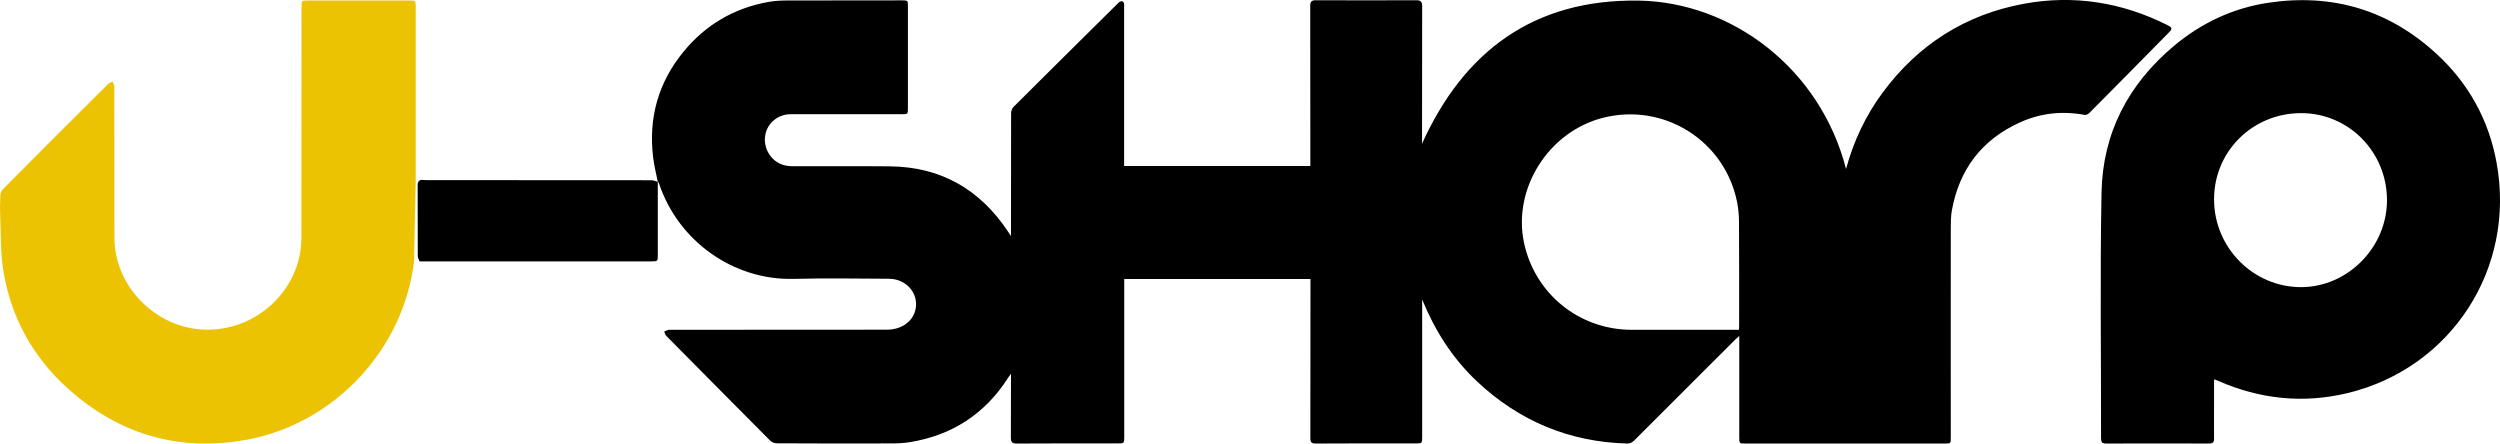 <?xml version="1.0" encoding="utf-8"?>
<!-- Generator: Adobe Illustrator 28.1.0, SVG Export Plug-In . SVG Version: 6.00 Build 0)  -->
<svg version="1.1" id="Calque_1" xmlns="http://www.w3.org/2000/svg" xmlns:xlink="http://www.w3.org/1999/xlink" x="0px" y="0px"
	 viewBox="0 0 2086.1 370.2" style="enable-background:new 0 0 2086.1 370.2;" xml:space="preserve">
<style type="text/css">
	.st0{fill:#EBC302;}
</style>
<g>
	<path d="M548.9,151.8c-1.3-6.8-3.1-13.6-3.9-20.5c-4-32.9,4.3-62.5,25.3-88.1c18.4-22.5,42.3-36.5,71-41.6
		c5.1-0.9,10.4-1.2,15.6-1.2c31.9-0.1,63.7-0.1,95.6-0.1c5.1,0,5.1,0.1,5.1,5.1c0,28.3,0,56.5,0,84.8c0,5-0.1,5.1-5.2,5.1
		c-30.8,0-61.7,0-92.5,0c-10.9,0-19.8,7.5-21.4,17.9c-1.7,10.4,4.8,21.2,14.7,24.3c2.7,0.9,5.7,1.2,8.6,1.2
		c26.9,0.1,53.8-0.2,80.7,0.1c42.6,0.4,75.2,19.2,98.6,54.4c0.6,0.9,1.2,1.9,2.5,3.8c0-2.3,0-3.6,0-4.9c0-32.6,0-65.2,0.1-97.7
		c0-1.9,0.9-4.2,2.3-5.5c28.5-28.4,57.1-56.7,85.7-85c0.8-0.8,1.6-1.7,2.5-2.3c1.9-1.2,3.3-0.6,3.8,1.6c0.2,1,0,2,0,3
		c0,44,0,88.1,0,132.3c51.7,0,103.4,0,155.4,0c0-1.4,0-2.7,0-4.1c0-43.1,0-86.3-0.1-129.4c0-3.8,1.1-4.8,4.8-4.8
		c27.9,0.1,55.8,0.1,83.7,0c3.6,0,4.9,1.1,4.9,4.9c-0.1,37.2-0.1,74.3-0.1,111.5c0,1.3,0,2.7,0,3.3c35-77.4,93.5-120.7,180.7-119.4
		c77.4,1.2,151.5,56.3,173.1,140.5c6.3-23.3,16.4-44.6,30.6-63.8c29.6-40,69-65.1,118-74.1c41.6-7.6,81.6-1.2,119.5,17.8
		c4.2,2.1,4.4,3.1,1.2,6.3c-22.1,22.4-44.1,44.8-66.3,67.1c-0.9,0.9-2.6,1.8-3.8,1.6c-18.7-3.5-36.8-1.6-54,6.2
		c-31.9,14.4-50.7,39.2-56.9,73.5c-0.9,5-0.9,10.1-0.9,15.2c-0.1,58,0,116.1,0,174.1c0,5.2,0,5.2-5.3,5.2c-55.3,0-110.6,0-165.9,0
		c-5.3,0-5.3,0-5.3-5.5c0-27.2,0-54.5,0-81.7c0-0.6,0-1.2,0-2.6c-1.4,1.3-2.4,2.1-3.3,3c-28.1,28.1-56.2,56.1-84.3,84.2
		c-1.7,1.7-3.4,2.6-5.9,2.6c-48.4-1.3-90.2-18.8-125.4-51.9c-20.4-19.2-35-42.2-45.7-68.3c0,1.3,0,2.5,0,3.8c0,37,0,74.1,0,111.1
		c0,5.1-0.1,5.2-5.1,5.2c-27.9,0-55.8-0.1-83.7,0.1c-3.6,0-4.5-1.1-4.5-4.6c0.1-42.8,0.1-85.5,0.1-128.3c0-1.4,0-2.8,0-4.4
		c-51.8,0-103.4,0-155.4,0c0,1.4,0,2.8,0,4.1c0,42.6,0,85.3,0,127.9c0,5-0.2,5.2-5.2,5.2c-28.2,0-56.3-0.1-84.5,0.1
		c-3.7,0-4.9-1.1-4.9-4.8c0.1-17.5,0.1-35.1,0.1-53.5c-1.1,1.6-1.7,2.4-2.3,3.3c-19.4,30.3-46.9,48.2-82.4,53.9
		c-4.6,0.7-9.4,1-14.1,1c-32.2,0.1-64.5,0.1-96.7-0.1c-1.9,0-4.2-1-5.5-2.3c-28.9-29-57.8-58.2-86.6-87.3c-0.9-0.9-1.2-2.4-1.8-3.6
		c1.4-0.5,2.7-1.5,4.1-1.5c60.5-0.1,121.1-0.1,181.6-0.1c11.1,0,19.9-5.4,23.2-14.1c5.2-14-5.6-28.4-21.4-28.4
		c-26.5-0.1-53-0.6-79.5,0.1c-50,1.3-96.2-31.3-112.3-79.6c-0.2-0.6-0.6-1-0.9-1.5C548.8,151.7,548.9,151.8,548.9,151.8z
		 M1451,275.2c0.1-1.1,0.2-1.8,0.2-2.6c0-29,0.1-58-0.1-87c0-5.7-0.5-11.5-1.6-17c-10.3-51.3-61.1-83.2-111.9-70.3
		c-45.4,11.5-75.5,59.1-65.9,104.3c9.1,42.7,46.2,72.6,89.9,72.6c28.4,0,56.8,0,85.2,0C1448.1,275.2,1449.5,275.2,1451,275.2z"/>
	<path d="M1847.5,317c0,5.9,0,11.9,0,18c0,10.3-0.1,20.6,0,30.9c0,3.2-1.1,4.2-4.2,4.2c-28.7-0.1-57.3-0.1-86,0
		c-3.3,0-4.1-1.3-4.1-4.3c0.1-68.3-0.9-136.7,0.4-205c0.9-49.6,22.3-90.5,60.3-122.4c22.9-19.2,49.3-31.7,78.9-36.1
		c53.4-8,100.5,6,140.3,42.6c26.7,24.5,43.6,55.1,50.1,90.6c16.4,88.6-37.9,171.7-124.3,192.5c-37,8.9-73.1,5.1-108-10.2
		c-0.9-0.4-1.9-0.8-2.8-1.2C1848.1,316.7,1847.9,316.8,1847.5,317z M1920.2,94.4c-40.5,0-72.7,31.8-72.7,71.9
		c0,40.3,32.6,73.3,72.6,73.3c38.8,0,71.7-33.2,71.7-72.5C1991.8,126.8,1959.9,94.4,1920.2,94.4z"/>
	<path class="st0" d="M345.5,218.1c-8.8,73.7-66.7,135.7-140.1,148.9c-56.1,10.1-105.8-4.4-148.2-42.3C27.3,298,8.8,264.4,2.6,224.7
		c-2.2-14.3-1.8-29.1-2.4-43.7c-0.3-6-0.2-12,0.1-17.9c0.1-1.8,0.9-4,2.2-5.3C31.6,128.4,60.9,99.2,90.3,70c0.9-0.9,2.4-1.2,3.7-1.9
		c0.5,1.4,1.4,2.8,1.4,4.2c0.1,42.1,0.1,84.2,0.1,126.3c0,38.8,32.2,72.9,71,76.2c41.2,3.5,76.7-25.4,83.8-62.9
		c0.8-4.5,1.2-9.1,1.2-13.6c0.1-64,0.1-128,0.1-192c0-5.9,0-5.9,6-5.9c27.9,0,55.8,0,83.7,0c5.5,0,5.6,0.1,5.6,5.5
		c0,48.1,0,96.2,0,144.3"/>
	<path d="M350.1,218.1c-0.5-1.5-1.5-2.9-1.5-4.4c-0.1-19.7,0-39.4-0.1-59.1c0-2.4,0.6-3.9,3-4.5c1.5,0.1,3,0.2,4.6,0.2
		c62.5,0,125.1,0,187.6,0.1c1.8,0,3.5,0.9,5.3,1.4c0,0-0.1-0.1-0.1-0.1c0,20.5,0,40.9,0,61.4c0,4.8-0.2,5-5.3,5
		c-63.4,0-126.8,0-190.3,0C352.2,218.1,351.1,218.1,350.1,218.1z"/>
</g>
</svg>
